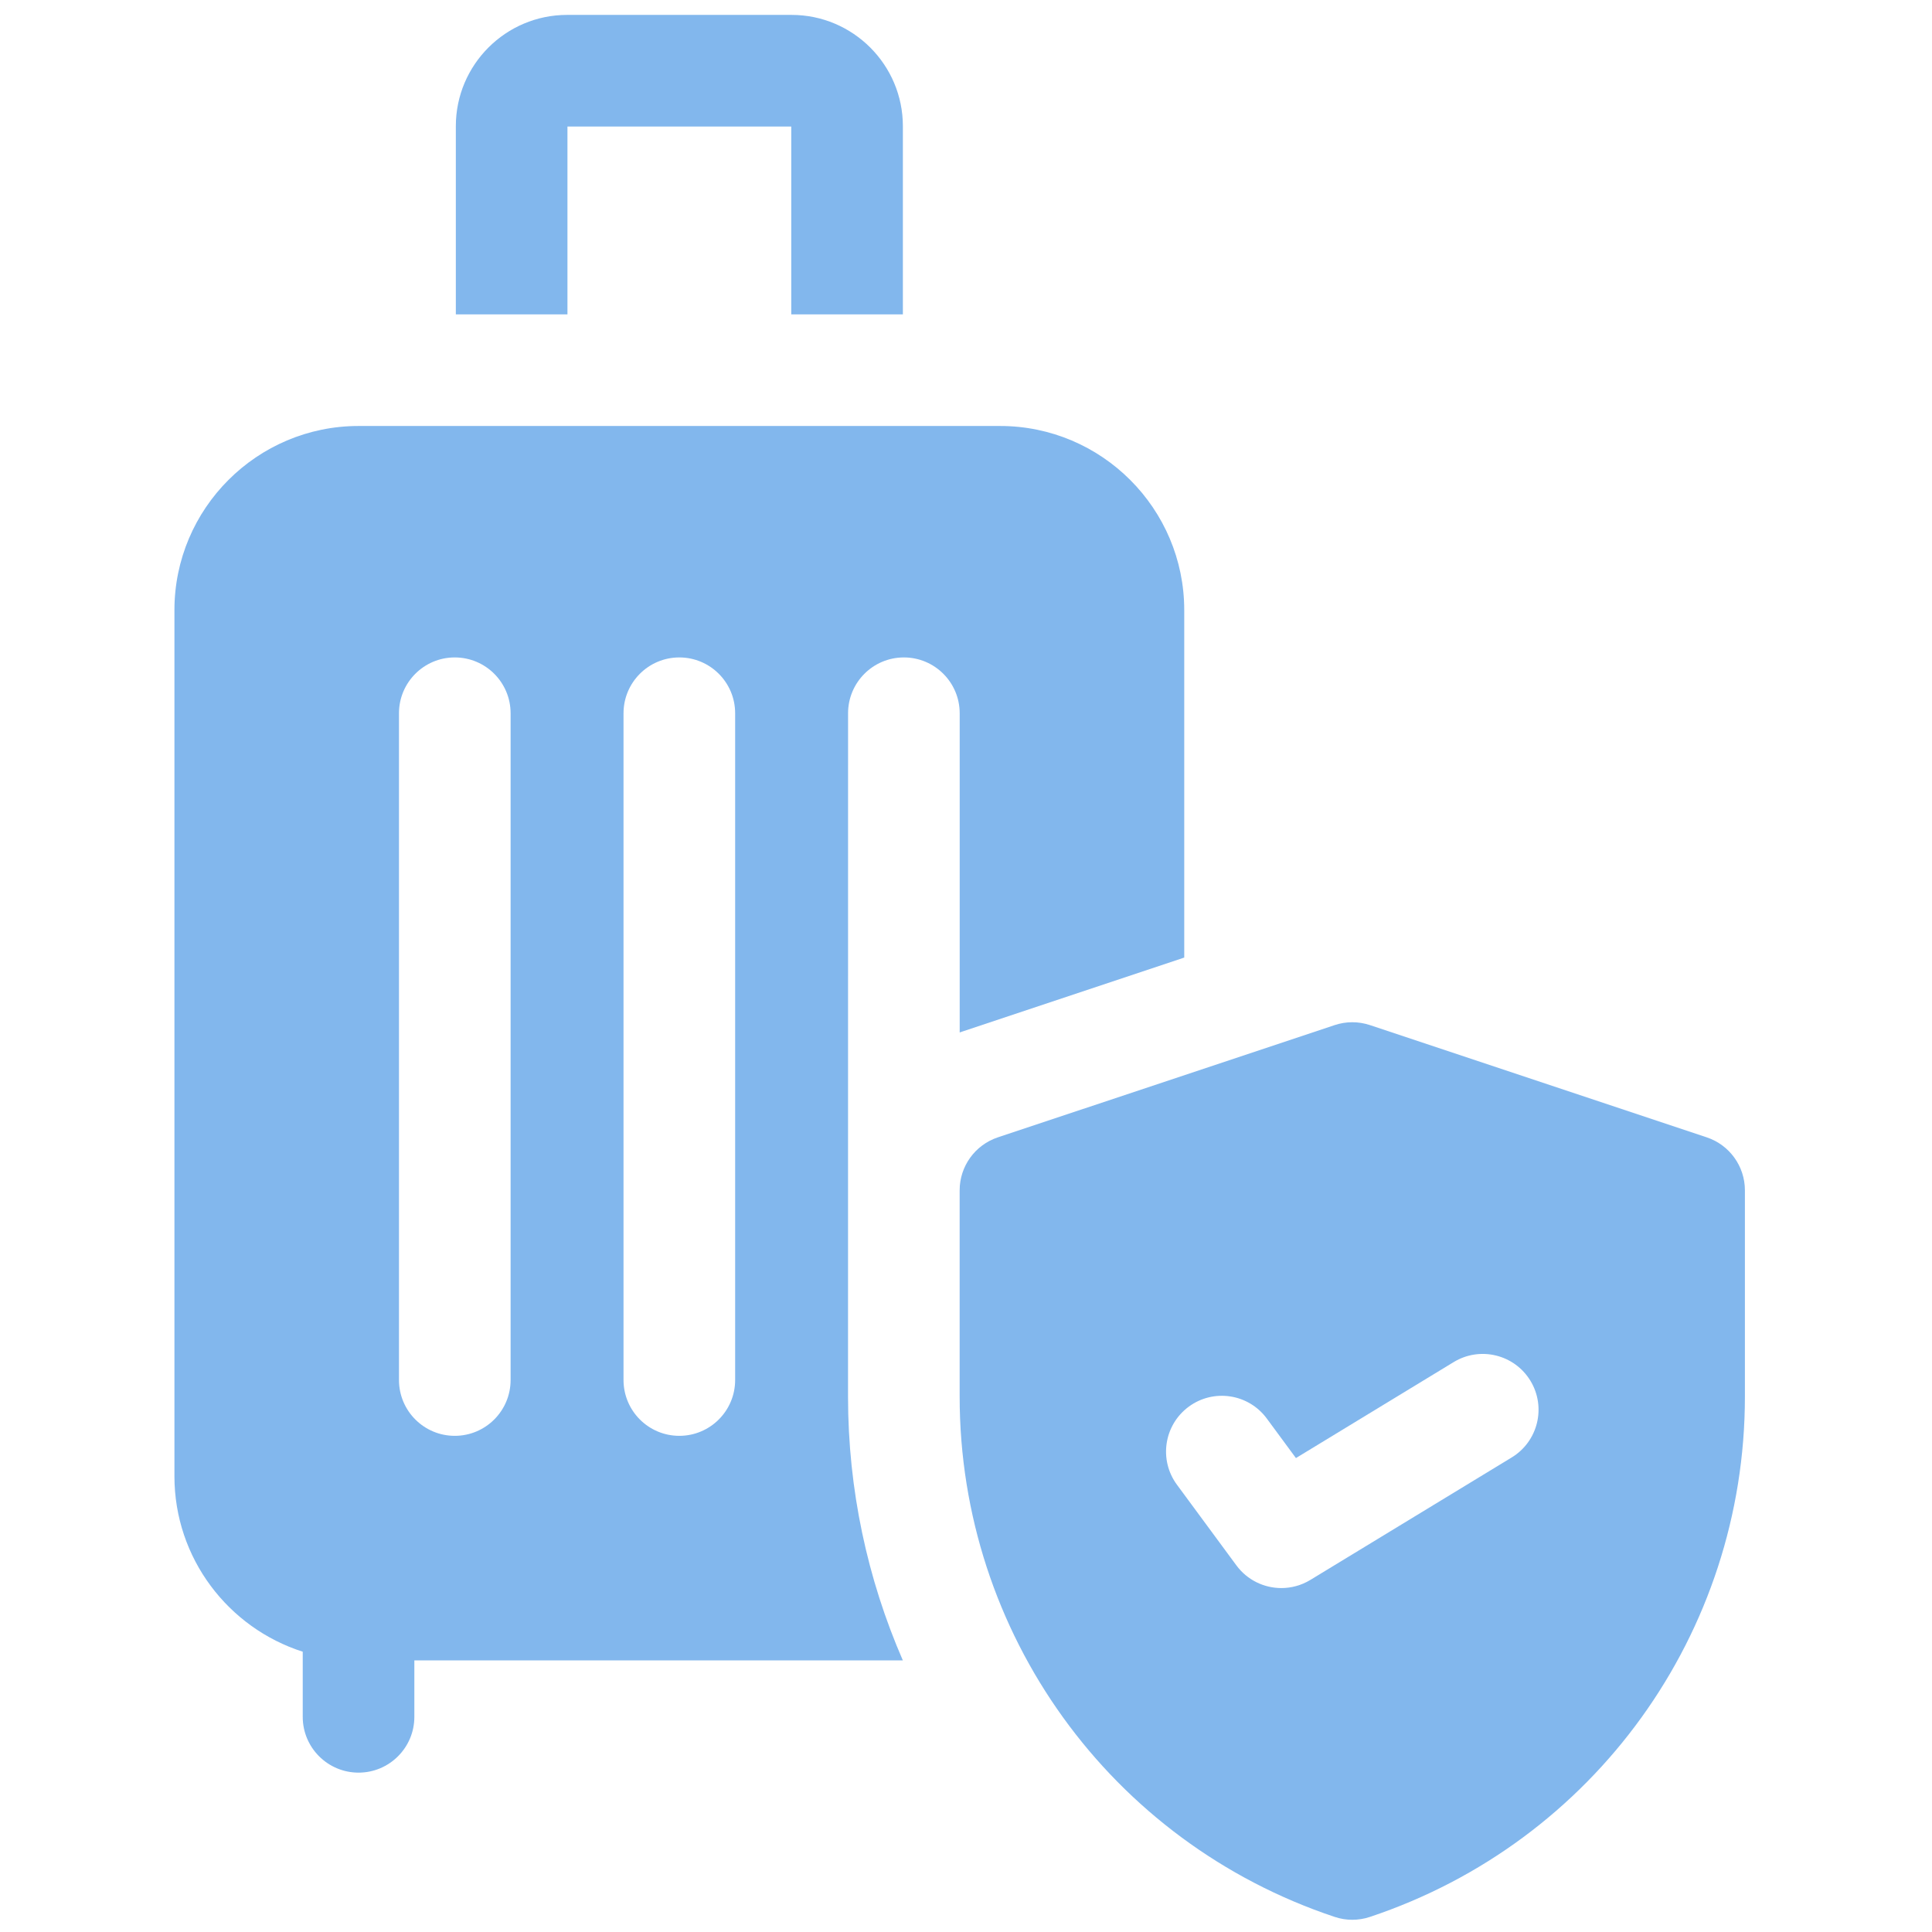 <svg width="49" height="49" viewBox="0 0 49 49" fill="none" xmlns="http://www.w3.org/2000/svg">
<g clip-path="url(#clip0_1705_9839)">
<path d="M21.509 18.09C21.509 17.308 22.143 16.674 22.924 16.674C23.706 16.674 24.34 17.308 24.34 18.09V26.186C24.364 26.178 24.387 26.169 24.411 26.161L30.035 24.286V15.474C30.035 12.899 27.94 10.804 25.365 10.804H9.094C6.519 10.804 4.424 12.899 4.424 15.474V37.441C4.424 39.523 5.793 41.29 7.678 41.891V43.543C7.678 44.324 8.312 44.958 9.094 44.958C9.875 44.958 10.509 44.324 10.509 43.543V42.111H22.898C21.999 40.046 21.508 37.779 21.508 35.422L21.509 18.09ZM12.95 35C12.95 35.782 12.316 36.416 11.534 36.416C10.753 36.416 10.119 35.782 10.119 35V18.09C10.119 17.308 10.753 16.674 11.534 16.674C12.316 16.674 12.95 17.308 12.95 18.09V35ZM18.645 35C18.645 35.782 18.011 36.416 17.229 36.416C16.448 36.416 15.814 35.782 15.814 35V18.09C15.814 17.308 16.448 16.674 17.229 16.674C18.011 16.674 18.645 17.308 18.645 18.09V35Z" fill="#63A5E8" fill-opacity="0.8"/>
<path d="M14.392 3.209H20.068V7.973H22.899V3.2C22.899 1.644 21.633 0.378 20.077 0.378H14.382C12.826 0.378 11.561 1.644 11.561 3.2V7.973H14.392V3.209Z" fill="#63A5E8" fill-opacity="0.8"/>
<path d="M43.288 28.846L34.745 25.999C34.454 25.902 34.14 25.902 33.85 25.999L25.307 28.846C24.729 29.039 24.339 29.58 24.339 30.189V35.422C24.339 41.418 28.161 46.721 33.85 48.617C33.995 48.666 34.146 48.69 34.297 48.69C34.448 48.69 34.6 48.666 34.745 48.617C40.433 46.721 44.255 41.418 44.255 35.422V30.189C44.255 29.58 43.865 29.039 43.288 28.846ZM38.341 36.964L33.233 40.071C33.004 40.21 32.749 40.277 32.498 40.277C32.062 40.277 31.634 40.076 31.358 39.702L29.85 37.656C29.386 37.027 29.52 36.141 30.149 35.677C30.778 35.213 31.664 35.347 32.128 35.976L32.868 36.98L36.87 34.545C37.538 34.139 38.408 34.351 38.815 35.019C39.221 35.687 39.009 36.557 38.341 36.964Z" fill="#63A5E8" fill-opacity="0.8"/>
</g>
<defs>
<clipPath id="clip0_1705_9839">
<rect width="48.312" height="48.312" fill="white" transform="translate(0.183 0.378)"/>
</clipPath>
</defs>
</svg>
